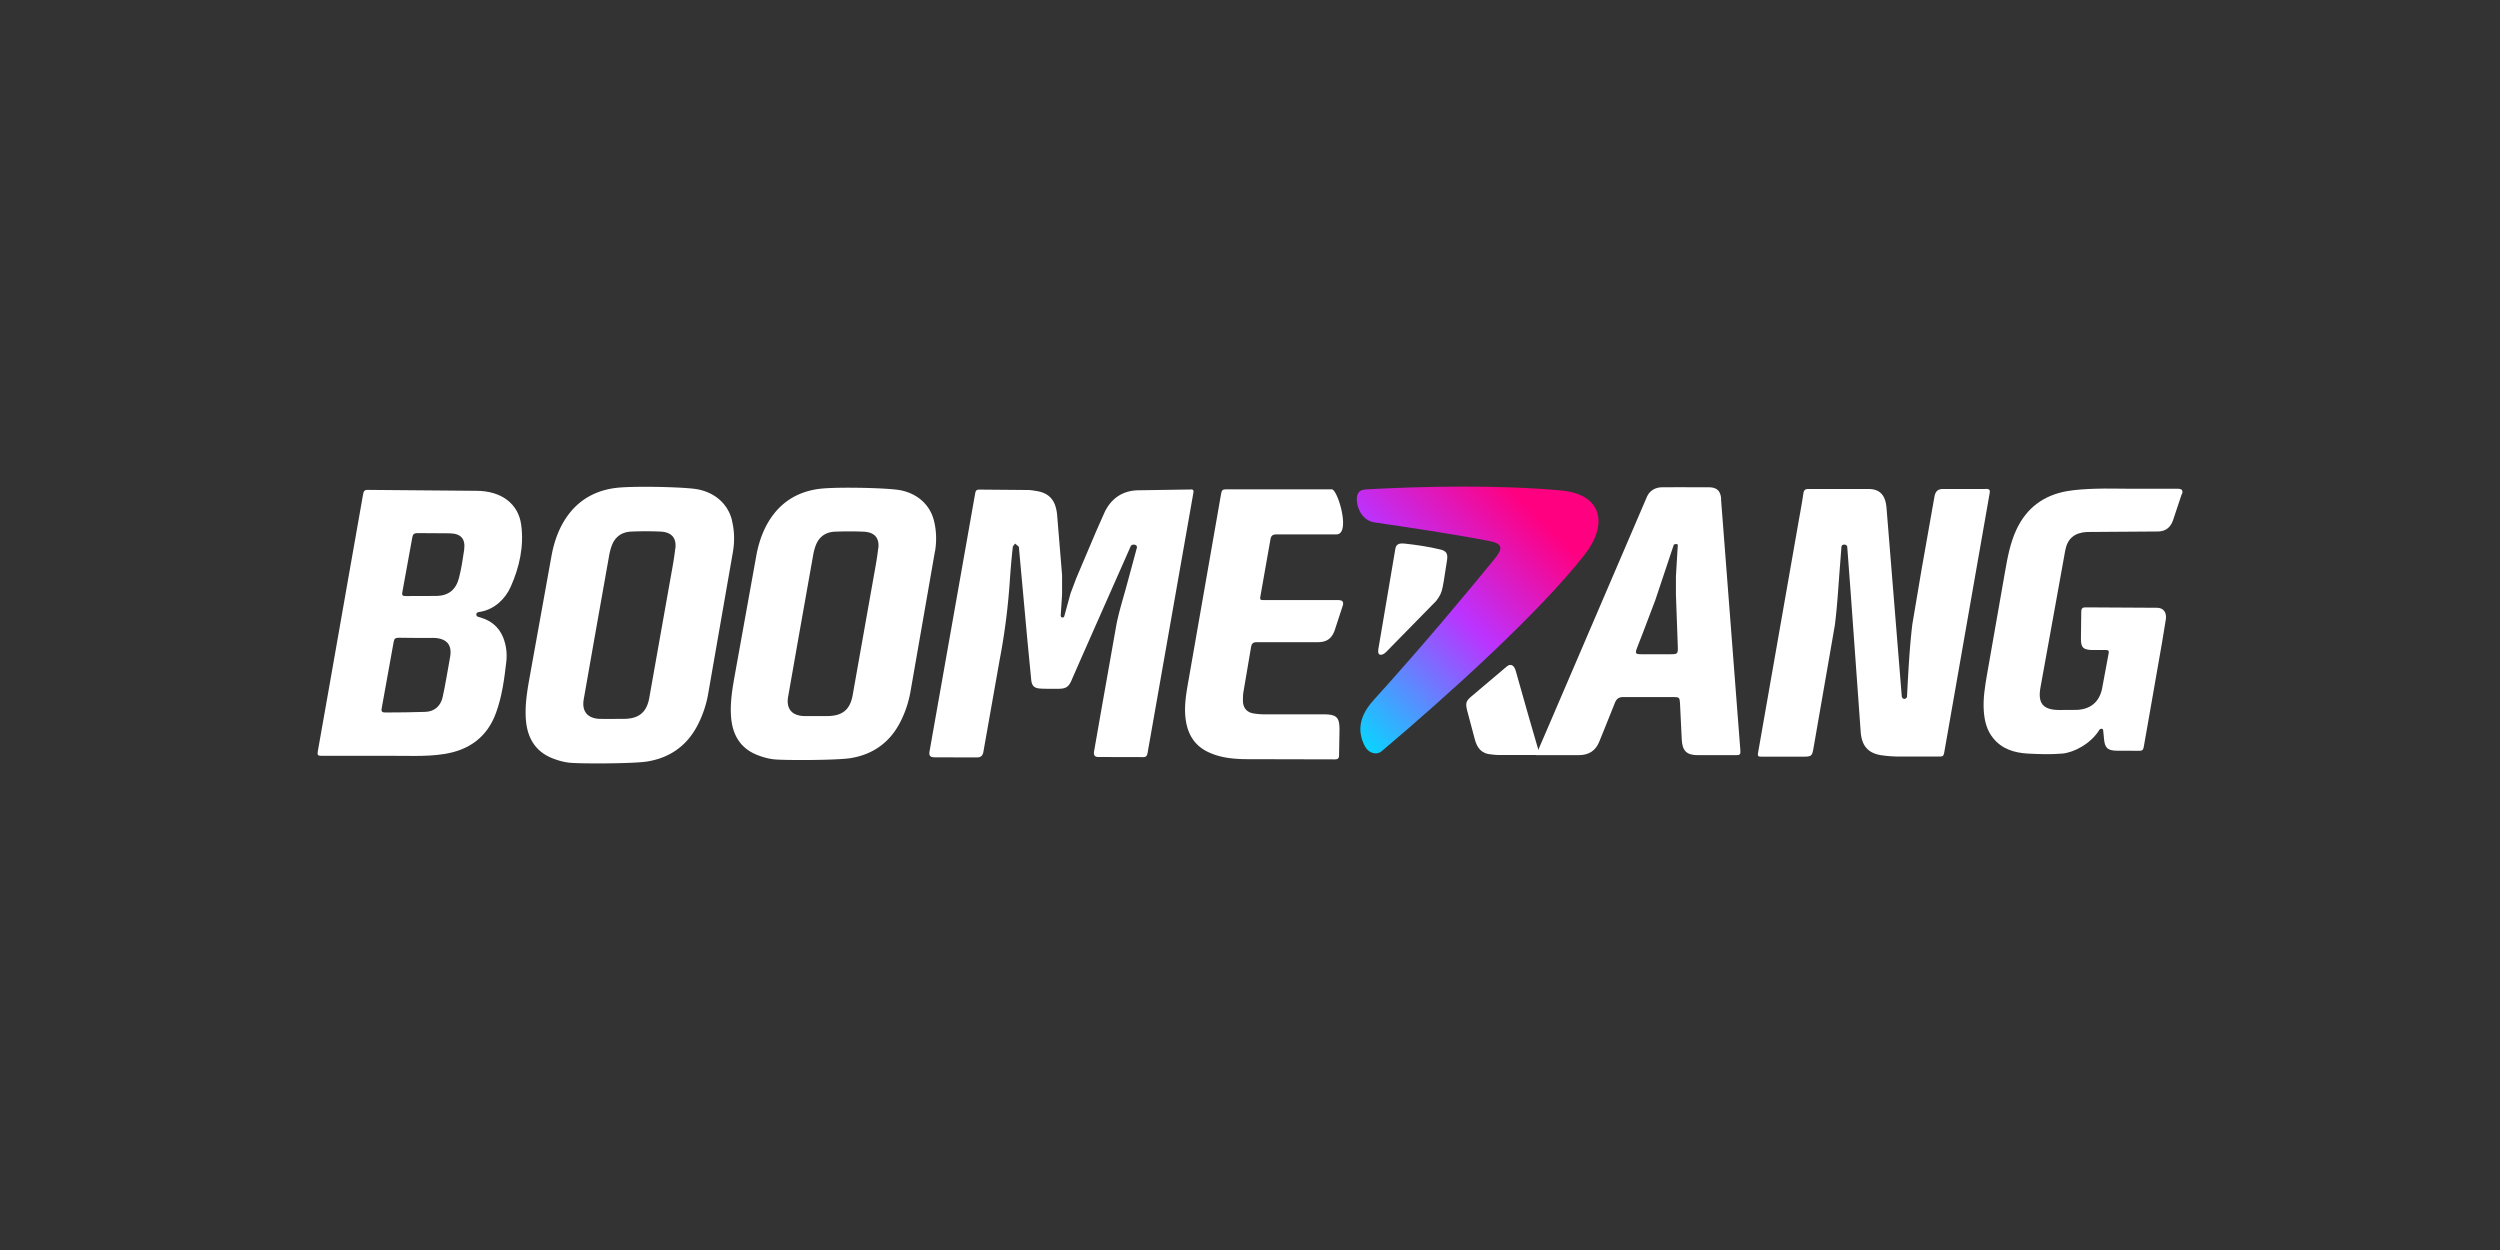 <svg xmlns="http://www.w3.org/2000/svg" viewBox="0 0 400 200" shape-rendering="geometricPrecision" xmlns:v="https://vecta.io/nano"><rect x="0" y="0" width="400" height="200" fill="#333333" stroke="none"/><style>#B{animation:eiwnax49blz28_to__to 1722.222ms linear infinite normal forwards}#C{animation:eiwnax49blz28_ts__ts 1722.222ms linear infinite normal forwards}#D{animation:eiwnax49blz29_to__to 1722.222ms linear infinite normal forwards}#E{animation:eiwnax49blz29_ts__ts 1722.222ms linear infinite normal forwards}#F{animation:eiwnax49blz30_to__to 1722.222ms linear infinite normal forwards}#G{animation:eiwnax49blz30_ts__ts 1722.222ms linear infinite normal forwards}#H{animation:eiwnax49blz31_to__to 1722.222ms linear infinite normal forwards}#I{animation:eiwnax49blz31_ts__ts 1722.222ms linear infinite normal forwards}#J{animation:eiwnax49blz35_to__to 1722.222ms linear infinite normal forwards}#K{animation:eiwnax49blz35_ts__ts 1722.222ms linear infinite normal forwards}#L{animation:eiwnax49blz36_to__to 1722.222ms linear infinite normal forwards}#M{animation:eiwnax49blz36_ts__ts 1722.222ms linear infinite normal forwards}#N{animation:eiwnax49blz37_to__to 1722.222ms linear infinite normal forwards}#O{animation:eiwnax49blz37_ts__ts 1722.222ms linear infinite normal forwards}#P{animation:eiwnax49blz38_to__to 1722.222ms linear infinite normal forwards}#Q{animation:eiwnax49blz38_ts__ts 1722.222ms linear infinite normal forwards}#R{animation:eiwnax49blz39_to__to 1722.222ms linear infinite normal forwards}#S{animation:eiwnax49blz39_ts__ts 1722.222ms linear infinite normal forwards}@keyframes eiwnax49blz28_to__to{0%{transform:translate(772.799px,399.852px)}25.806%{transform:translate(772.799px,399.852px);animation-timing-function:cubic-bezier(0,0,0.58,1)}48.387%{transform:translate(800.137px,400.232px);animation-timing-function:cubic-bezier(0,0,0.58,1)}64.516%{transform:translate(800.137px,400.232px);animation-timing-function:cubic-bezier(0,0,0.58,1)}87.097%{transform:translate(772.799px,399.852px)}100%{transform:translate(772.799px,399.852px)}} @keyframes eiwnax49blz28_ts__ts{0%{transform:scale(1,1)}25.806%{transform:scale(1,1);animation-timing-function:cubic-bezier(0,0,0.58,1)}48.387%{transform:scale(1.227,1.227);animation-timing-function:cubic-bezier(0,0,0.58,1)}64.516%{transform:scale(1.227,1.227);animation-timing-function:cubic-bezier(0,0,0.58,1)}87.097%{transform:scale(1,1)}100%{transform:scale(1,1)}} @keyframes eiwnax49blz29_to__to{0%{transform:translate(739.007px,399.644px)}22.581%{transform:translate(739.007px,399.644px);animation-timing-function:cubic-bezier(0,0,0.58,1)}45.161%{transform:translate(759.116px,399.454px);animation-timing-function:cubic-bezier(0,0,0.58,1)}61.29%{transform:translate(759.116px,399.454px);animation-timing-function:cubic-bezier(0,0,0.58,1)}83.871%{transform:translate(739.007px,399.644px)}100%{transform:translate(739.007px,399.644px)}} @keyframes eiwnax49blz29_ts__ts{0%{transform:scale(1,1)}22.581%{transform:scale(1,1);animation-timing-function:cubic-bezier(0,0,0.58,1)}45.161%{transform:scale(1.202,1.202);animation-timing-function:cubic-bezier(0,0,0.58,1)}61.29%{transform:scale(1.202,1.202);animation-timing-function:cubic-bezier(0,0,0.58,1)}83.871%{transform:scale(1,1)}100%{transform:scale(1,1)}} @keyframes eiwnax49blz30_to__to{0%{transform:translate(701.305px,399.387px)}19.355%{transform:translate(701.305px,399.387px);animation-timing-function:cubic-bezier(0,0,0.58,1)}41.935%{transform:translate(713.789px,399.127px);animation-timing-function:cubic-bezier(0,0,0.58,1)}58.065%{transform:translate(713.789px,399.127px);animation-timing-function:cubic-bezier(0,0,0.58,1)}80.645%{transform:translate(701.305px,399.387px)}100%{transform:translate(701.305px,399.387px)}} @keyframes eiwnax49blz30_ts__ts{0%{transform:scale(1,1)}19.355%{transform:scale(1,1);animation-timing-function:cubic-bezier(0,0,0.58,1)}41.935%{transform:scale(1.202,1.202);animation-timing-function:cubic-bezier(0,0,0.58,1)}58.065%{transform:scale(1.202,1.202);animation-timing-function:cubic-bezier(0,0,0.58,1)}80.645%{transform:scale(1,1)}100%{transform:scale(1,1)}} @keyframes eiwnax49blz31_to__to{0%{transform:translate(675.614px,399.472px)}16.129%{transform:translate(675.614px,399.472px);animation-timing-function:cubic-bezier(0,0,0.58,1)}38.71%{transform:translate(682.914px,399.252px);animation-timing-function:cubic-bezier(0,0,0.58,1)}54.839%{transform:translate(682.914px,399.252px);animation-timing-function:cubic-bezier(0,0,0.58,1)}77.419%{transform:translate(675.614px,399.472px)}100%{transform:translate(675.614px,399.472px)}} @keyframes eiwnax49blz31_ts__ts{0%{transform:scale(1,1)}16.129%{transform:scale(1,1);animation-timing-function:cubic-bezier(0,0,0.58,1)}38.71%{transform:scale(1.203,1.203);animation-timing-function:cubic-bezier(0,0,0.58,1)}54.839%{transform:scale(1.203,1.203);animation-timing-function:cubic-bezier(0,0,0.58,1)}77.419%{transform:scale(1,1)}100%{transform:scale(1,1)}} @keyframes eiwnax49blz35_to__to{0%{transform:translate(641.337px,399.716px)}12.903%{transform:translate(641.337px,399.716px);animation-timing-function:cubic-bezier(0,0,0.58,1)}35.484%{transform:translate(641.576px,399.319px);animation-timing-function:cubic-bezier(0,0,0.58,1)}51.613%{transform:translate(641.576px,399.319px);animation-timing-function:cubic-bezier(0,0,0.58,1)}74.194%{transform:translate(641.337px,399.716px)}100%{transform:translate(641.337px,399.716px)}} @keyframes eiwnax49blz35_ts__ts{0%{transform:scale(1,1)}12.903%{transform:scale(1,1);animation-timing-function:cubic-bezier(0,0,0.58,1)}35.484%{transform:scale(1.192,1.192);animation-timing-function:cubic-bezier(0,0,0.58,1)}51.613%{transform:scale(1.192,1.192);animation-timing-function:cubic-bezier(0,0,0.58,1)}74.194%{transform:scale(1,1)}100%{transform:scale(1,1)}} @keyframes eiwnax49blz36_to__to{0%{transform:translate(613.037px,403.795px)}9.677%{transform:translate(613.037px,403.795px);animation-timing-function:cubic-bezier(0,0,0.58,1)}32.258%{transform:translate(607.675px,404.433px);animation-timing-function:cubic-bezier(0,0,0.58,1)}48.387%{transform:translate(607.675px,404.433px);animation-timing-function:cubic-bezier(0,0,0.58,1)}70.968%{transform:translate(613.037px,403.795px)}100%{transform:translate(613.037px,403.795px)}} @keyframes eiwnax49blz36_ts__ts{0%{transform:scale(1.19,1.19)}9.677%{transform:scale(1.19,1.19);animation-timing-function:cubic-bezier(0,0,0.58,1)}32.258%{transform:scale(1.431,1.431);animation-timing-function:cubic-bezier(0,0,0.58,1)}48.387%{transform:scale(1.431,1.431);animation-timing-function:cubic-bezier(0,0,0.58,1)}70.968%{transform:scale(1.19,1.19)}100%{transform:scale(1.19,1.19)}} @keyframes eiwnax49blz37_to__to{0%{transform:translate(572.543px,399.813px)}6.452%{transform:translate(572.543px,399.813px);animation-timing-function:cubic-bezier(0,0,0.58,1)}29.032%{transform:translate(559.002px,399.652px);animation-timing-function:cubic-bezier(0,0,0.58,1)}45.161%{transform:translate(559.002px,399.652px);animation-timing-function:cubic-bezier(0,0,0.58,1)}67.742%{transform:translate(572.543px,399.813px)}100%{transform:translate(572.543px,399.813px)}} @keyframes eiwnax49blz37_ts__ts{0%{transform:scale(1,1)}6.452%{transform:scale(1,1);animation-timing-function:cubic-bezier(0,0,0.58,1)}29.032%{transform:scale(1.202,1.202);animation-timing-function:cubic-bezier(0,0,0.58,1)}45.161%{transform:scale(1.202,1.202);animation-timing-function:cubic-bezier(0,0,0.58,1)}67.742%{transform:scale(1,1)}100%{transform:scale(1,1)}} @keyframes eiwnax49blz38_to__to{0%{transform:translate(539.703px,399.667px)}3.226%{transform:translate(539.703px,399.667px);animation-timing-function:cubic-bezier(0,0,0.58,1)}25.806%{transform:translate(519.225px,399.067px);animation-timing-function:cubic-bezier(0,0,0.58,1)}41.935%{transform:translate(519.225px,399.067px);animation-timing-function:cubic-bezier(0,0,0.58,1)}64.516%{transform:translate(539.703px,399.667px)}100%{transform:translate(539.703px,399.667px)}} @keyframes eiwnax49blz38_ts__ts{0%{transform:scale(1,1)}3.226%{transform:scale(1,1);animation-timing-function:cubic-bezier(0,0,0.58,1)}25.806%{transform:scale(1.183,1.183);animation-timing-function:cubic-bezier(0,0,0.58,1)}41.935%{transform:scale(1.183,1.183);animation-timing-function:cubic-bezier(0,0,0.58,1)}64.516%{transform:scale(1,1)}100%{transform:scale(1,1)}} @keyframes eiwnax49blz39_to__to{0%{transform:translate(506.361px,399.813px);animation-timing-function:cubic-bezier(0,0,0.58,1)}22.581%{transform:translate(480.312px,400.784px);animation-timing-function:cubic-bezier(0,0,0.58,1)}38.71%{transform:translate(480.312px,400.784px);animation-timing-function:cubic-bezier(0,0,0.58,1)}61.29%{transform:translate(506.361px,399.813px)}100%{transform:translate(506.361px,399.813px)}} @keyframes eiwnax49blz39_ts__ts{0%{transform:scale(1,1);animation-timing-function:cubic-bezier(0,0,0.58,1)}22.581%{transform:scale(1.255,1.255);animation-timing-function:cubic-bezier(0,0,0.58,1)}38.71%{transform:scale(1.255,1.255);animation-timing-function:cubic-bezier(0,0,0.58,1)}61.29%{transform:scale(1,1)}100%{transform:scale(1,1)}}</style><defs><linearGradient id="A" x1="1.569" y1="43.156" x2="41.261" y2="3.178" spreadMethod="pad" gradientUnits="userSpaceOnUse"><stop offset="0%" stop-color="#0df"/><stop offset="48.559%" stop-color="#b3f"/><stop offset="83.955%" stop-color="#ff0080"/></linearGradient></defs><g transform="translate(-439.19 -300.147)"><g id="B" transform="translate(772.799 399.852)"><g id="C"><path d="M31.948 1.063L30.536 5.31c-.374 1.07-1.104 1.718-2.274 1.783l-11.514.081c-1.965.113-3.102 1.037-3.459 2.966l-1.575 8.737-2.371 13.097c-.487 2.577.357 3.663 2.956 3.68l2.858-.016c2.127-.097 3.54-1.216 4.011-3.307l1.072-5.754c.081-.389-.065-.535-.455-.519h-2.29c-1.543-.065-1.721-.6-1.689-2.107l.049-4.036c0-.519.211-.681.682-.681l11.433.065c.991 0 1.559.697 1.429 1.783l-.601 3.68-1.705 9.758-1.234 7.019c-.081.486-.244.665-.747.648-1.185-.032-2.387 0-3.573-.016-1.494-.032-1.916-.454-2.046-1.929l-.13-1.345c-.033-.292-.438-.34-.633-.032-1.332 2.156-4.011 3.598-5.911 3.761s-3.719.097-5.554 0c-2.111-.13-4.076-.713-5.489-2.448C.735 38.913.378 37.405.264 35.833.118 33.807.459 31.829.8 29.852l2.858-16.307c.406-2.318.828-4.62 1.835-6.776C7.118 3.317 9.83 1.307 13.549.642c1.51-.259 3.053-.34 4.58-.389 1.819-.065 3.654 0 5.489 0h7.584c.747 0 .991.195.763.924" transform="translate(-16.464 -21.761)" fill="#fff"/></g></g><g id="D" transform="translate(739.007 399.644)"><g id="E"><path d="M36.531.336h-6.812c-.878 0-1.227.43-1.376 1.29l-2.039 11.53-1.492 8.85c-.448 3.772-.646 7.692-.845 11.497-.033.529-.796.579-.845-.033L20.685 3.363c-.182-2.167-1.16-3.027-2.901-3.027H8.238c-.58-.017-.779.182-.862.744-.232 1.621-.547 3.242-.829 4.863L.182 42.253c-.166.91-.133.91.762.91h6.083c1.773 0 1.74 0 2.039-1.737l3.348-19.271c.414-3.242.58-6.501.845-9.76l.216-2.829c.05-.48.912-.43.928.05l.547 7.312 1.608 22.348c.199 2.316 1.309 3.441 3.63 3.705a21.21 21.21 0 0 0 2.503.165h6.166c.928 0 .945 0 1.11-.926l7.21-41.156c.116-.629-.066-.744-.63-.744" transform="translate(-18.659 -21.594)" fill="#fff"/></g></g><g id="F" transform="translate(701.305 399.387)"><g id="G"><path d="M31.442 18.405L30.197 2.245l.033.033C30.13.938 29.55.376 28.208.376L23.301.372l-2.468.004c-1.144 0-2.055.529-2.486 1.522L2.851 38.011l-.782 1.813h0l-.088.203-.008.019-1.377 3.193h6.846c1.574 0 2.685-.678 3.282-2.167l.929-2.296 1.573-3.924c.249-.645.646-.91 1.342-.91h8.038c.895 0 .978.099 1.028.96l.282 5.823c.083 1.803.762 2.515 2.552 2.515l2.055-.007 4.11.007c.58.017.713-.149.663-.728l-1.854-24.106zM1.98 40.027l-.008.019zm21.224-29.098l-.217 3.691-.003 2.196.003.815.176 4.839.122 3.4c.033 1.141-.033 1.224-1.144 1.224h-4.707c-.928 0-1.011-.132-.663-1.042l.938-2.411 1.979-5.216 2.967-8.884s.63-.232.63.099c0 .13-.035.629-.081 1.289z" transform="translate(-16.951 -21.656)" fill="#fff" fill-rule="evenodd"/></g></g><g id="H" transform="translate(675.614 399.472)"><g id="I"><path d="M-6.025-11.419c-1.79-.444-4.094-.772-5.718-.936-.895-.082-1.309.148-1.425.838l-2.718 16.034c-.215 1.249.68 1.035 1.21.509l8.039-8.198c.63-.838.829-1.232 1.044-2.234s.464-2.974.68-4.189-.149-1.594-1.094-1.824" fill="#fff"/><path d="M3.19 21.471c-.315 0-.646-.049-.961-.082-1.591-.099-2.32-1.002-2.702-2.497l-1.227-4.616c-.232-1.035-.199-1.396.613-2.103L4.665 7.31c.597-.493 1.16-.247 1.425.69l1.994 7.032.061.213 1.807 6.226H3.19z" fill="#fff"/><path d="M2.231.476C1.171.542.74 1.314 1.021 2.793c.249 1.298 1.11 2.694 2.768 2.941 5.006.723 12.829 1.906 18.265 2.957 2.238.427 2.32 1.183.945 2.859-4.243 5.208-11.503 13.931-19.409 22.655-2.669 2.957-2.37 5.471-1.326 7.393.63 1.15 1.906 1.364 2.619.772C15.574 33.35 30.193 20.109 37.37 10.925 41.182 6.062 40.254 1.232 33.64.624 28.684.164 23.265 0 18.027 0 12.193 0 6.607.214 2.198.46" fill="url(#A)" transform="translate(-20.274 -21.472)"/></g></g><g id="J" transform="translate(641.337 399.716)"><g id="K"><path d="M25.1 18.035H13.231c-.786 0-.802 0-.669-.767l1.571-8.908c.117-.701.418-.834 1.07-.834h9.496c2.34 0 .217-7.207-.752-7.207H7.43c-1.07 0-1.053 0-1.254 1.101L1.027 30.897c-.418 2.385-.853 4.771-.267 7.207.451 1.818 1.438 3.203 3.093 4.087 1.956 1.034 4.112 1.268 6.269 1.301l14.31.033c.568 0 .685-.217.685-.701l.067-3.753c.05-2.302-.384-2.753-2.658-2.753h-9.245a10.63 10.63 0 0 1-1.789-.133c-1.12-.167-1.722-.867-1.755-2.002 0-.517 0-1.034.1-1.551l1.187-6.99c.1-.701.368-.884 1.053-.867h9.646c1.421 0 2.24-.584 2.708-1.935l1.304-3.987c.134-.534-.1-.801-.652-.801" transform="translate(-13.015 -21.595)" fill="#fff"/></g></g><g id="L" transform="translate(613.037 403.795)"><g id="M" transform="scale(1.19)"><path d="M35.659.366l-7.214.111C26.453.574 24.977 1.589 24.1 3.41l-1.128 2.543-2.66 6.268-.794 2.099-.85 3.099c-.07.25-.474.195-.474-.069 0-.25.181-2.669.181-2.974v-2.488l-.669-8.131C17.526 1.95 16.774.839 14.866.561c-.362-.056-.71-.125-1.072-.125L7.248.38c-.376 0-.501.153-.557.514L.563 35.529c-.111.625.042.834.696.848l5.668.014c.46 0 .766-.181.863-.723l2.187-12.37c.696-3.627 1.156-7.283 1.393-10.98a106.7 106.7 0 0 1 .376-4.197c.014-.167.209-.32.306-.486.167.153.362.278.501.445.056.069.028.222.042.334l.209 2.307.891 9.743.529 5.476c.084.848.418 1.154 1.281 1.195.613.042 1.685.028 2.326.028.961 0 1.407-.181 1.811-1.126.794-1.876 7.869-17.804 7.952-18.026.167-.389.961-.264.836.195l-1.365 5.045c-.473 1.751-1.031 3.488-1.379 5.254L23.64 30.067l-.961 5.49c-.097.542.097.778.571.778l6.072.014c.46 0 .515-.348.571-.681L36.021.852c.07-.361.014-.5-.376-.5" transform="translate(-21.664 -21.652)" fill="#fff"/></g></g><g id="N" transform="translate(572.543 399.813)"><g id="O"><path d="M33.449 10.149l-3.945 22.616c-.315 1.704-.862 3.325-1.674 4.881-1.691 3.226-4.393 5.096-7.923 5.658-2.171.347-10.293.364-12.117.199-.945-.083-1.923-.364-2.801-.711-2.669-1.059-3.912-3.177-4.16-5.939-.182-2.118.116-4.202.481-6.27l3.597-19.969c.464-2.316 1.293-4.517 2.768-6.403C9.663 1.678 12.398.42 15.515.156c2.768-.232 9.083-.116 11.719.182 2.868.314 5.321 2.051 6.05 4.996.398 1.588.431 3.21.182 4.814m-9.083-.447c.182-1.671-.646-2.548-2.337-2.631a53.89 53.89 0 0 0-4.625 0c-1.508.066-2.586.844-3.1 2.316a8.92 8.92 0 0 0-.381 1.489l-2.387 13.451-1.608 9.149c-.332 1.903.58 3.028 2.536 3.094.68.017 3.216 0 3.812 0 2.304-.033 3.531-.993 3.961-3.243l1.508-8.504 1.724-9.712c.315-1.803.68-3.607.879-5.426" transform="translate(-17.198 -21.666)" fill="#fff"/></g></g><g id="P" transform="translate(539.703 399.667)"><g id="Q"><path d="M33.635 5.385c.404 1.613.438 3.26.185 4.89l-4.008 22.974a17.48 17.48 0 0 1-1.701 4.958c-1.718 3.277-4.462 5.176-8.049 5.748-2.206.353-10.457.37-12.31.202-.96-.084-1.953-.37-2.846-.723C2.196 42.358.933 40.207.681 37.4c-.185-2.151.118-4.269.488-6.369l3.654-20.285c.472-2.353 1.313-4.588 2.812-6.504C9.656 1.671 12.434.394 15.6.125c2.812-.235 9.228-.118 11.905.185 2.913.319 5.406 2.084 6.146 5.075m-9.06 4.454c.185-1.697-.657-2.588-2.374-2.672-1.566-.067-3.132-.067-4.698 0-1.532.067-2.627.857-3.149 2.353-.168.487-.303.992-.387 1.513l-2.425 13.663-1.633 9.294c-.337 1.933.589 3.076 2.576 3.143.69.017 3.267 0 3.873 0 2.341-.034 3.587-1.008 4.025-3.294l1.532-8.638 1.751-9.865c.32-1.832.69-3.664.893-5.512" transform="translate(-17.04 -21.633)" fill="#fff"/></g></g><g id="R" transform="translate(506.361 399.813)"><g id="S"><path d="M33.249 6.003c.464 3.401-.282 6.736-1.674 9.874-.879 1.988-2.619 3.581-4.74 3.992-.464.082-.796.082-.763.493.017.296.182.296.68.444 1.691.509 2.95 1.544 3.613 3.204.497 1.249.647 2.563.497 3.877-.315 2.76-.68 5.536-1.641 8.165-1.392 3.844-4.243 5.947-8.254 6.588-3.116.493-6.249.246-9.382.296H9.962 1.276c-.547 0-.68-.131-.58-.674l1.873-10.597 3.182-18.104L7.939 1.157c.083-.444.133-.789.762-.772l17.354.148c4.111 0 6.763 2.152 7.193 5.454M19.012 24.075c-1.89 0-3.564 0-5.354-.033-.497 0-.729.131-.812.641l-1.923 10.662c-.1.509.083.657.58.657 1.724 0 4.641-.033 6.398-.099 1.442-.049 2.436-.904 2.768-2.316.398-1.742.895-4.748 1.21-6.506.398-2.267-.978-3.023-2.867-3.023m2.801-16.724l-5.188-.033c-.514 0-.713.197-.796.657l-1.608 8.839c-.083.427.05.575.481.575l4.856-.016c2.039 0 3.249-.969 3.746-2.924.365-1.446.597-2.941.812-4.419.249-1.791-.497-2.645-2.304-2.678z" transform="translate(-17.027 -21.669)" fill="#fff"/></g></g></g></svg>